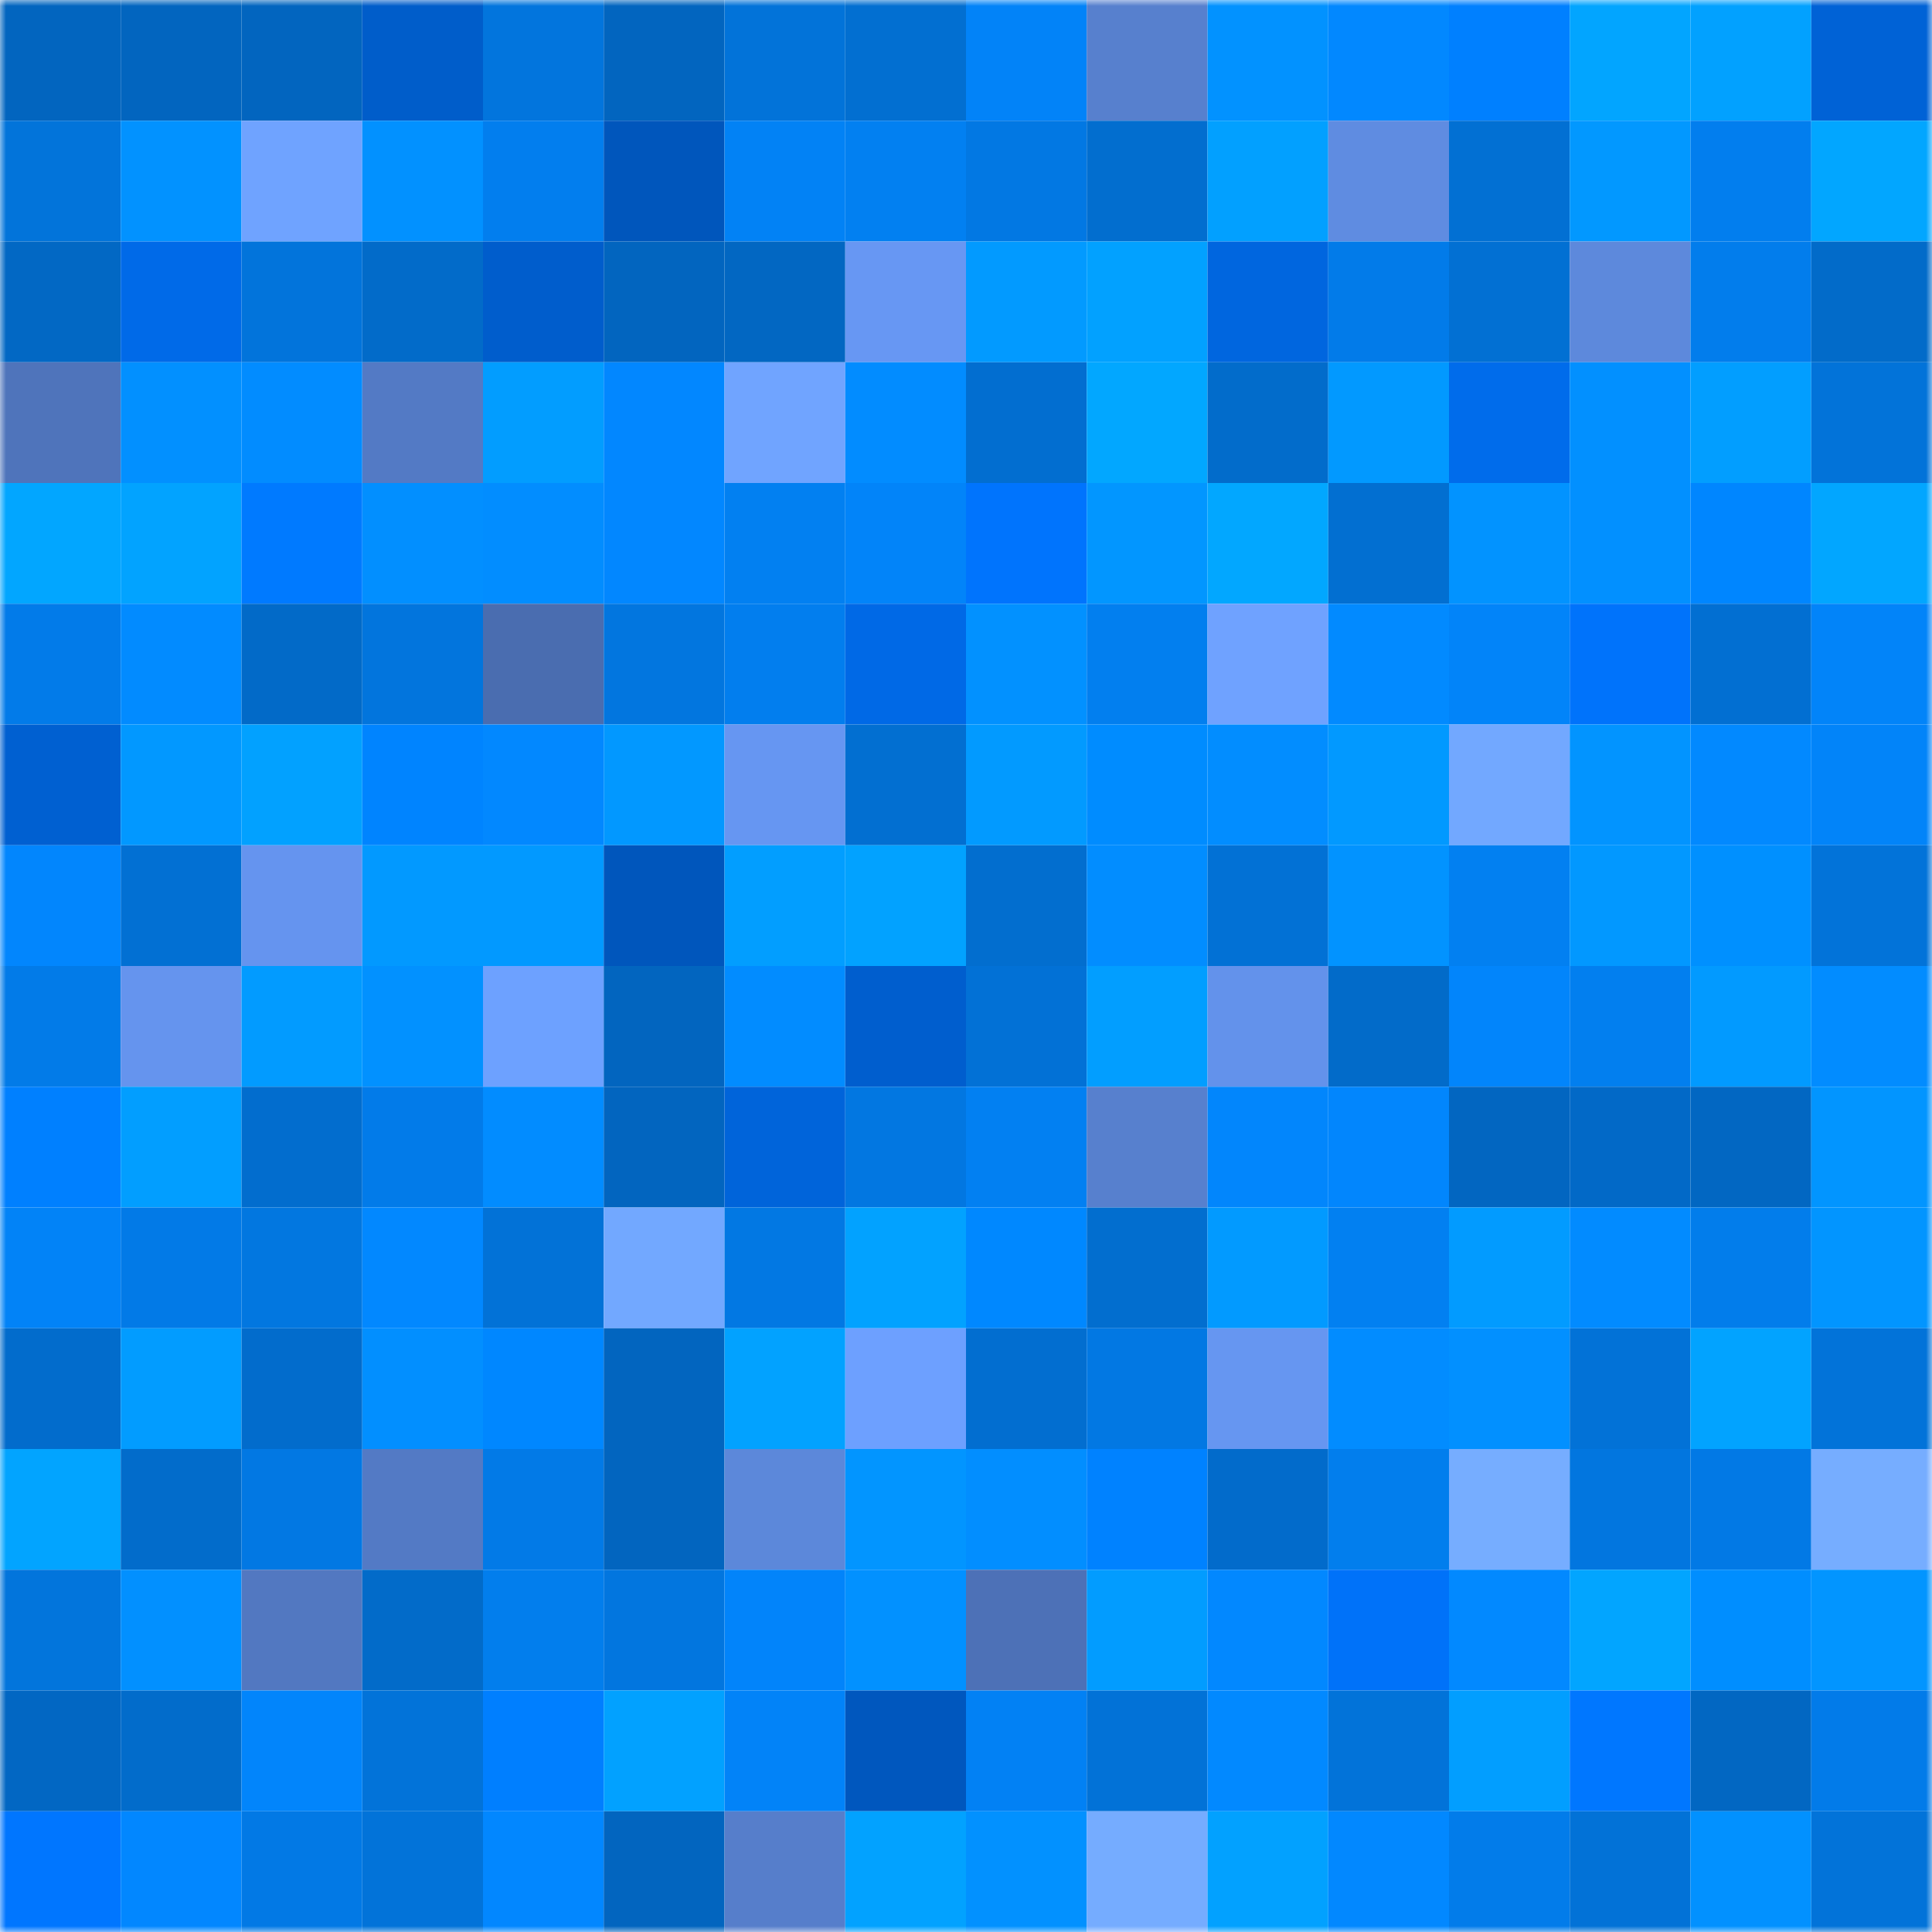 <svg viewBox="0 0 160 160" fill="none" role="img" xmlns="http://www.w3.org/2000/svg" width="240" height="240" name="ens%2Cmadaline.eth"><mask id="1982417874" mask-type="alpha" maskUnits="userSpaceOnUse" x="0" y="0" width="160" height="160"><rect width="160" height="160" fill="#FFFFFF"></rect></mask><g mask="url(#1982417874)"><rect x="0" y="0" width="10" height="10" fill="#0265bf"></rect><rect x="10" y="0" width="10" height="10" fill="#0265bf"></rect><rect x="20" y="0" width="10" height="10" fill="#0265bf"></rect><rect x="30" y="0" width="10" height="10" fill="#005dca"></rect><rect x="40" y="0" width="10" height="10" fill="#0275dd"></rect><rect x="50" y="0" width="10" height="10" fill="#0265bf"></rect><rect x="60" y="0" width="10" height="10" fill="#0273d9"></rect><rect x="70" y="0" width="10" height="10" fill="#026fd1"></rect><rect x="80" y="0" width="10" height="10" fill="#0283f8"></rect><rect x="90" y="0" width="10" height="10" fill="#5780ce"></rect><rect x="100" y="0" width="10" height="10" fill="#0292ff"></rect><rect x="110" y="0" width="10" height="10" fill="#0288ff"></rect><rect x="120" y="0" width="10" height="10" fill="#0080ff"></rect><rect x="130" y="0" width="10" height="10" fill="#02a5ff"></rect><rect x="140" y="0" width="10" height="10" fill="#02a1ff"></rect><rect x="150" y="0" width="10" height="10" fill="#0062d6"></rect><rect x="0" y="10" width="10" height="10" fill="#0274da"></rect><rect x="10" y="10" width="10" height="10" fill="#0292ff"></rect><rect x="20" y="10" width="10" height="10" fill="#6fa3ff"></rect><rect x="30" y="10" width="10" height="10" fill="#0291ff"></rect><rect x="40" y="10" width="10" height="10" fill="#027eee"></rect><rect x="50" y="10" width="10" height="10" fill="#0056bc"></rect><rect x="60" y="10" width="10" height="10" fill="#0282f5"></rect><rect x="70" y="10" width="10" height="10" fill="#0280f1"></rect><rect x="80" y="10" width="10" height="10" fill="#0278e3"></rect><rect x="90" y="10" width="10" height="10" fill="#026ecf"></rect><rect x="100" y="10" width="10" height="10" fill="#02a0ff"></rect><rect x="110" y="10" width="10" height="10" fill="#5f8ce1"></rect><rect x="120" y="10" width="10" height="10" fill="#0270d3"></rect><rect x="130" y="10" width="10" height="10" fill="#0298ff"></rect><rect x="140" y="10" width="10" height="10" fill="#027eee"></rect><rect x="150" y="10" width="10" height="10" fill="#02a6ff"></rect><rect x="0" y="20" width="10" height="10" fill="#0268c4"></rect><rect x="10" y="20" width="10" height="10" fill="#006ae8"></rect><rect x="20" y="20" width="10" height="10" fill="#0274db"></rect><rect x="30" y="20" width="10" height="10" fill="#026bc9"></rect><rect x="40" y="20" width="10" height="10" fill="#005dcc"></rect><rect x="50" y="20" width="10" height="10" fill="#0265bf"></rect><rect x="60" y="20" width="10" height="10" fill="#0267c2"></rect><rect x="70" y="20" width="10" height="10" fill="#6797f3"></rect><rect x="80" y="20" width="10" height="10" fill="#029aff"></rect><rect x="90" y="20" width="10" height="10" fill="#02a1ff"></rect><rect x="100" y="20" width="10" height="10" fill="#0066df"></rect><rect x="110" y="20" width="10" height="10" fill="#027be9"></rect><rect x="120" y="20" width="10" height="10" fill="#0270d3"></rect><rect x="130" y="20" width="10" height="10" fill="#5d89dc"></rect><rect x="140" y="20" width="10" height="10" fill="#027dec"></rect><rect x="150" y="20" width="10" height="10" fill="#026bc9"></rect><rect x="0" y="30" width="10" height="10" fill="#4f74bb"></rect><rect x="10" y="30" width="10" height="10" fill="#0290ff"></rect><rect x="20" y="30" width="10" height="10" fill="#028cff"></rect><rect x="30" y="30" width="10" height="10" fill="#537ac5"></rect><rect x="40" y="30" width="10" height="10" fill="#029dff"></rect><rect x="50" y="30" width="10" height="10" fill="#0287ff"></rect><rect x="60" y="30" width="10" height="10" fill="#70a4ff"></rect><rect x="70" y="30" width="10" height="10" fill="#028cff"></rect><rect x="80" y="30" width="10" height="10" fill="#026ed0"></rect><rect x="90" y="30" width="10" height="10" fill="#02a7ff"></rect><rect x="100" y="30" width="10" height="10" fill="#026ccb"></rect><rect x="110" y="30" width="10" height="10" fill="#0299ff"></rect><rect x="120" y="30" width="10" height="10" fill="#006ceb"></rect><rect x="130" y="30" width="10" height="10" fill="#0290ff"></rect><rect x="140" y="30" width="10" height="10" fill="#029eff"></rect><rect x="150" y="30" width="10" height="10" fill="#0273d9"></rect><rect x="0" y="40" width="10" height="10" fill="#02a6ff"></rect><rect x="10" y="40" width="10" height="10" fill="#02a3ff"></rect><rect x="20" y="40" width="10" height="10" fill="#007aff"></rect><rect x="30" y="40" width="10" height="10" fill="#028fff"></rect><rect x="40" y="40" width="10" height="10" fill="#028dff"></rect><rect x="50" y="40" width="10" height="10" fill="#0287ff"></rect><rect x="60" y="40" width="10" height="10" fill="#0280f1"></rect><rect x="70" y="40" width="10" height="10" fill="#0284f9"></rect><rect x="80" y="40" width="10" height="10" fill="#0074fd"></rect><rect x="90" y="40" width="10" height="10" fill="#0296ff"></rect><rect x="100" y="40" width="10" height="10" fill="#02a7ff"></rect><rect x="110" y="40" width="10" height="10" fill="#026fd1"></rect><rect x="120" y="40" width="10" height="10" fill="#0293ff"></rect><rect x="130" y="40" width="10" height="10" fill="#0290ff"></rect><rect x="140" y="40" width="10" height="10" fill="#0086ff"></rect><rect x="150" y="40" width="10" height="10" fill="#02a6ff"></rect><rect x="0" y="50" width="10" height="10" fill="#027be9"></rect><rect x="10" y="50" width="10" height="10" fill="#028bff"></rect><rect x="20" y="50" width="10" height="10" fill="#026ac8"></rect><rect x="30" y="50" width="10" height="10" fill="#0275dd"></rect><rect x="40" y="50" width="10" height="10" fill="#4a6db0"></rect><rect x="50" y="50" width="10" height="10" fill="#0276df"></rect><rect x="60" y="50" width="10" height="10" fill="#027eee"></rect><rect x="70" y="50" width="10" height="10" fill="#0069e6"></rect><rect x="80" y="50" width="10" height="10" fill="#0291ff"></rect><rect x="90" y="50" width="10" height="10" fill="#027fef"></rect><rect x="100" y="50" width="10" height="10" fill="#6fa2ff"></rect><rect x="110" y="50" width="10" height="10" fill="#028aff"></rect><rect x="120" y="50" width="10" height="10" fill="#0284f9"></rect><rect x="130" y="50" width="10" height="10" fill="#0073fb"></rect><rect x="140" y="50" width="10" height="10" fill="#026fd2"></rect><rect x="150" y="50" width="10" height="10" fill="#0284f9"></rect><rect x="0" y="60" width="10" height="10" fill="#0060d1"></rect><rect x="10" y="60" width="10" height="10" fill="#0298ff"></rect><rect x="20" y="60" width="10" height="10" fill="#02a1ff"></rect><rect x="30" y="60" width="10" height="10" fill="#0084ff"></rect><rect x="40" y="60" width="10" height="10" fill="#0288ff"></rect><rect x="50" y="60" width="10" height="10" fill="#0298ff"></rect><rect x="60" y="60" width="10" height="10" fill="#6696f2"></rect><rect x="70" y="60" width="10" height="10" fill="#026fd1"></rect><rect x="80" y="60" width="10" height="10" fill="#029aff"></rect><rect x="90" y="60" width="10" height="10" fill="#008cff"></rect><rect x="100" y="60" width="10" height="10" fill="#028dff"></rect><rect x="110" y="60" width="10" height="10" fill="#0299ff"></rect><rect x="120" y="60" width="10" height="10" fill="#72a8ff"></rect><rect x="130" y="60" width="10" height="10" fill="#0294ff"></rect><rect x="140" y="60" width="10" height="10" fill="#0289ff"></rect><rect x="150" y="60" width="10" height="10" fill="#0284f9"></rect><rect x="0" y="70" width="10" height="10" fill="#0286fd"></rect><rect x="10" y="70" width="10" height="10" fill="#0270d3"></rect><rect x="20" y="70" width="10" height="10" fill="#6594ef"></rect><rect x="30" y="70" width="10" height="10" fill="#0299ff"></rect><rect x="40" y="70" width="10" height="10" fill="#0299ff"></rect><rect x="50" y="70" width="10" height="10" fill="#0056bc"></rect><rect x="60" y="70" width="10" height="10" fill="#029eff"></rect><rect x="70" y="70" width="10" height="10" fill="#02a2ff"></rect><rect x="80" y="70" width="10" height="10" fill="#026ecf"></rect><rect x="90" y="70" width="10" height="10" fill="#028dff"></rect><rect x="100" y="70" width="10" height="10" fill="#0271d5"></rect><rect x="110" y="70" width="10" height="10" fill="#0293ff"></rect><rect x="120" y="70" width="10" height="10" fill="#0280f1"></rect><rect x="130" y="70" width="10" height="10" fill="#0298ff"></rect><rect x="140" y="70" width="10" height="10" fill="#0090ff"></rect><rect x="150" y="70" width="10" height="10" fill="#0273d9"></rect><rect x="0" y="80" width="10" height="10" fill="#027be8"></rect><rect x="10" y="80" width="10" height="10" fill="#6594ee"></rect><rect x="20" y="80" width="10" height="10" fill="#029bff"></rect><rect x="30" y="80" width="10" height="10" fill="#0291ff"></rect><rect x="40" y="80" width="10" height="10" fill="#6da1ff"></rect><rect x="50" y="80" width="10" height="10" fill="#0265bf"></rect><rect x="60" y="80" width="10" height="10" fill="#028cff"></rect><rect x="70" y="80" width="10" height="10" fill="#005ece"></rect><rect x="80" y="80" width="10" height="10" fill="#0271d6"></rect><rect x="90" y="80" width="10" height="10" fill="#029eff"></rect><rect x="100" y="80" width="10" height="10" fill="#6392eb"></rect><rect x="110" y="80" width="10" height="10" fill="#026bc9"></rect><rect x="120" y="80" width="10" height="10" fill="#0285fb"></rect><rect x="130" y="80" width="10" height="10" fill="#027fef"></rect><rect x="140" y="80" width="10" height="10" fill="#029aff"></rect><rect x="150" y="80" width="10" height="10" fill="#028cff"></rect><rect x="0" y="90" width="10" height="10" fill="#0080ff"></rect><rect x="10" y="90" width="10" height="10" fill="#029eff"></rect><rect x="20" y="90" width="10" height="10" fill="#026dce"></rect><rect x="30" y="90" width="10" height="10" fill="#027be9"></rect><rect x="40" y="90" width="10" height="10" fill="#028cff"></rect><rect x="50" y="90" width="10" height="10" fill="#0265bf"></rect><rect x="60" y="90" width="10" height="10" fill="#0064da"></rect><rect x="70" y="90" width="10" height="10" fill="#0277e1"></rect><rect x="80" y="90" width="10" height="10" fill="#0280f2"></rect><rect x="90" y="90" width="10" height="10" fill="#5780ce"></rect><rect x="100" y="90" width="10" height="10" fill="#0286fc"></rect><rect x="110" y="90" width="10" height="10" fill="#0286fd"></rect><rect x="120" y="90" width="10" height="10" fill="#0266c1"></rect><rect x="130" y="90" width="10" height="10" fill="#0269c7"></rect><rect x="140" y="90" width="10" height="10" fill="#0267c2"></rect><rect x="150" y="90" width="10" height="10" fill="#0295ff"></rect><rect x="0" y="100" width="10" height="10" fill="#0283f7"></rect><rect x="10" y="100" width="10" height="10" fill="#027ae7"></rect><rect x="20" y="100" width="10" height="10" fill="#0277e0"></rect><rect x="30" y="100" width="10" height="10" fill="#0288ff"></rect><rect x="40" y="100" width="10" height="10" fill="#0272d7"></rect><rect x="50" y="100" width="10" height="10" fill="#72a8ff"></rect><rect x="60" y="100" width="10" height="10" fill="#0278e3"></rect><rect x="70" y="100" width="10" height="10" fill="#02a2ff"></rect><rect x="80" y="100" width="10" height="10" fill="#0088ff"></rect><rect x="90" y="100" width="10" height="10" fill="#026ecf"></rect><rect x="100" y="100" width="10" height="10" fill="#029aff"></rect><rect x="110" y="100" width="10" height="10" fill="#0280f1"></rect><rect x="120" y="100" width="10" height="10" fill="#029bff"></rect><rect x="130" y="100" width="10" height="10" fill="#028bff"></rect><rect x="140" y="100" width="10" height="10" fill="#027deb"></rect><rect x="150" y="100" width="10" height="10" fill="#0295ff"></rect><rect x="0" y="110" width="10" height="10" fill="#026ccc"></rect><rect x="10" y="110" width="10" height="10" fill="#029cff"></rect><rect x="20" y="110" width="10" height="10" fill="#026ccc"></rect><rect x="30" y="110" width="10" height="10" fill="#028fff"></rect><rect x="40" y="110" width="10" height="10" fill="#0087ff"></rect><rect x="50" y="110" width="10" height="10" fill="#0265bf"></rect><rect x="60" y="110" width="10" height="10" fill="#02a2ff"></rect><rect x="70" y="110" width="10" height="10" fill="#6da0ff"></rect><rect x="80" y="110" width="10" height="10" fill="#026ed0"></rect><rect x="90" y="110" width="10" height="10" fill="#0278e3"></rect><rect x="100" y="110" width="10" height="10" fill="#6696f1"></rect><rect x="110" y="110" width="10" height="10" fill="#028cff"></rect><rect x="120" y="110" width="10" height="10" fill="#0290ff"></rect><rect x="130" y="110" width="10" height="10" fill="#0272d7"></rect><rect x="140" y="110" width="10" height="10" fill="#02a3ff"></rect><rect x="150" y="110" width="10" height="10" fill="#0273d9"></rect><rect x="0" y="120" width="10" height="10" fill="#02a4ff"></rect><rect x="10" y="120" width="10" height="10" fill="#026ccb"></rect><rect x="20" y="120" width="10" height="10" fill="#0278e3"></rect><rect x="30" y="120" width="10" height="10" fill="#537ac5"></rect><rect x="40" y="120" width="10" height="10" fill="#027ae7"></rect><rect x="50" y="120" width="10" height="10" fill="#0265bf"></rect><rect x="60" y="120" width="10" height="10" fill="#5c88da"></rect><rect x="70" y="120" width="10" height="10" fill="#0295ff"></rect><rect x="80" y="120" width="10" height="10" fill="#028eff"></rect><rect x="90" y="120" width="10" height="10" fill="#0082ff"></rect><rect x="100" y="120" width="10" height="10" fill="#026bcb"></rect><rect x="110" y="120" width="10" height="10" fill="#027eed"></rect><rect x="120" y="120" width="10" height="10" fill="#76adff"></rect><rect x="130" y="120" width="10" height="10" fill="#0276df"></rect><rect x="140" y="120" width="10" height="10" fill="#0279e5"></rect><rect x="150" y="120" width="10" height="10" fill="#76adff"></rect><rect x="0" y="130" width="10" height="10" fill="#0275dc"></rect><rect x="10" y="130" width="10" height="10" fill="#0290ff"></rect><rect x="20" y="130" width="10" height="10" fill="#5278c1"></rect><rect x="30" y="130" width="10" height="10" fill="#026bc9"></rect><rect x="40" y="130" width="10" height="10" fill="#027eed"></rect><rect x="50" y="130" width="10" height="10" fill="#0276df"></rect><rect x="60" y="130" width="10" height="10" fill="#0284fa"></rect><rect x="70" y="130" width="10" height="10" fill="#0291ff"></rect><rect x="80" y="130" width="10" height="10" fill="#4d71b7"></rect><rect x="90" y="130" width="10" height="10" fill="#029cff"></rect><rect x="100" y="130" width="10" height="10" fill="#0288ff"></rect><rect x="110" y="130" width="10" height="10" fill="#0072f9"></rect><rect x="120" y="130" width="10" height="10" fill="#0289ff"></rect><rect x="130" y="130" width="10" height="10" fill="#02a5ff"></rect><rect x="140" y="130" width="10" height="10" fill="#008eff"></rect><rect x="150" y="130" width="10" height="10" fill="#0295ff"></rect><rect x="0" y="140" width="10" height="10" fill="#0267c3"></rect><rect x="10" y="140" width="10" height="10" fill="#026ccb"></rect><rect x="20" y="140" width="10" height="10" fill="#0285fb"></rect><rect x="30" y="140" width="10" height="10" fill="#0273d9"></rect><rect x="40" y="140" width="10" height="10" fill="#007fff"></rect><rect x="50" y="140" width="10" height="10" fill="#02a1ff"></rect><rect x="60" y="140" width="10" height="10" fill="#0283f8"></rect><rect x="70" y="140" width="10" height="10" fill="#0057be"></rect><rect x="80" y="140" width="10" height="10" fill="#0281f4"></rect><rect x="90" y="140" width="10" height="10" fill="#0272d7"></rect><rect x="100" y="140" width="10" height="10" fill="#0289ff"></rect><rect x="110" y="140" width="10" height="10" fill="#0273d9"></rect><rect x="120" y="140" width="10" height="10" fill="#029eff"></rect><rect x="130" y="140" width="10" height="10" fill="#0077ff"></rect><rect x="140" y="140" width="10" height="10" fill="#0267c2"></rect><rect x="150" y="140" width="10" height="10" fill="#027be9"></rect><rect x="0" y="150" width="10" height="10" fill="#0076ff"></rect><rect x="10" y="150" width="10" height="10" fill="#0287ff"></rect><rect x="20" y="150" width="10" height="10" fill="#0279e5"></rect><rect x="30" y="150" width="10" height="10" fill="#0273d9"></rect><rect x="40" y="150" width="10" height="10" fill="#0287ff"></rect><rect x="50" y="150" width="10" height="10" fill="#0265bf"></rect><rect x="60" y="150" width="10" height="10" fill="#567ecb"></rect><rect x="70" y="150" width="10" height="10" fill="#02a2ff"></rect><rect x="80" y="150" width="10" height="10" fill="#0291ff"></rect><rect x="90" y="150" width="10" height="10" fill="#75acff"></rect><rect x="100" y="150" width="10" height="10" fill="#02a1ff"></rect><rect x="110" y="150" width="10" height="10" fill="#0288ff"></rect><rect x="120" y="150" width="10" height="10" fill="#027cea"></rect><rect x="130" y="150" width="10" height="10" fill="#0272d7"></rect><rect x="140" y="150" width="10" height="10" fill="#0291ff"></rect><rect x="150" y="150" width="10" height="10" fill="#0273d9"></rect></g></svg>